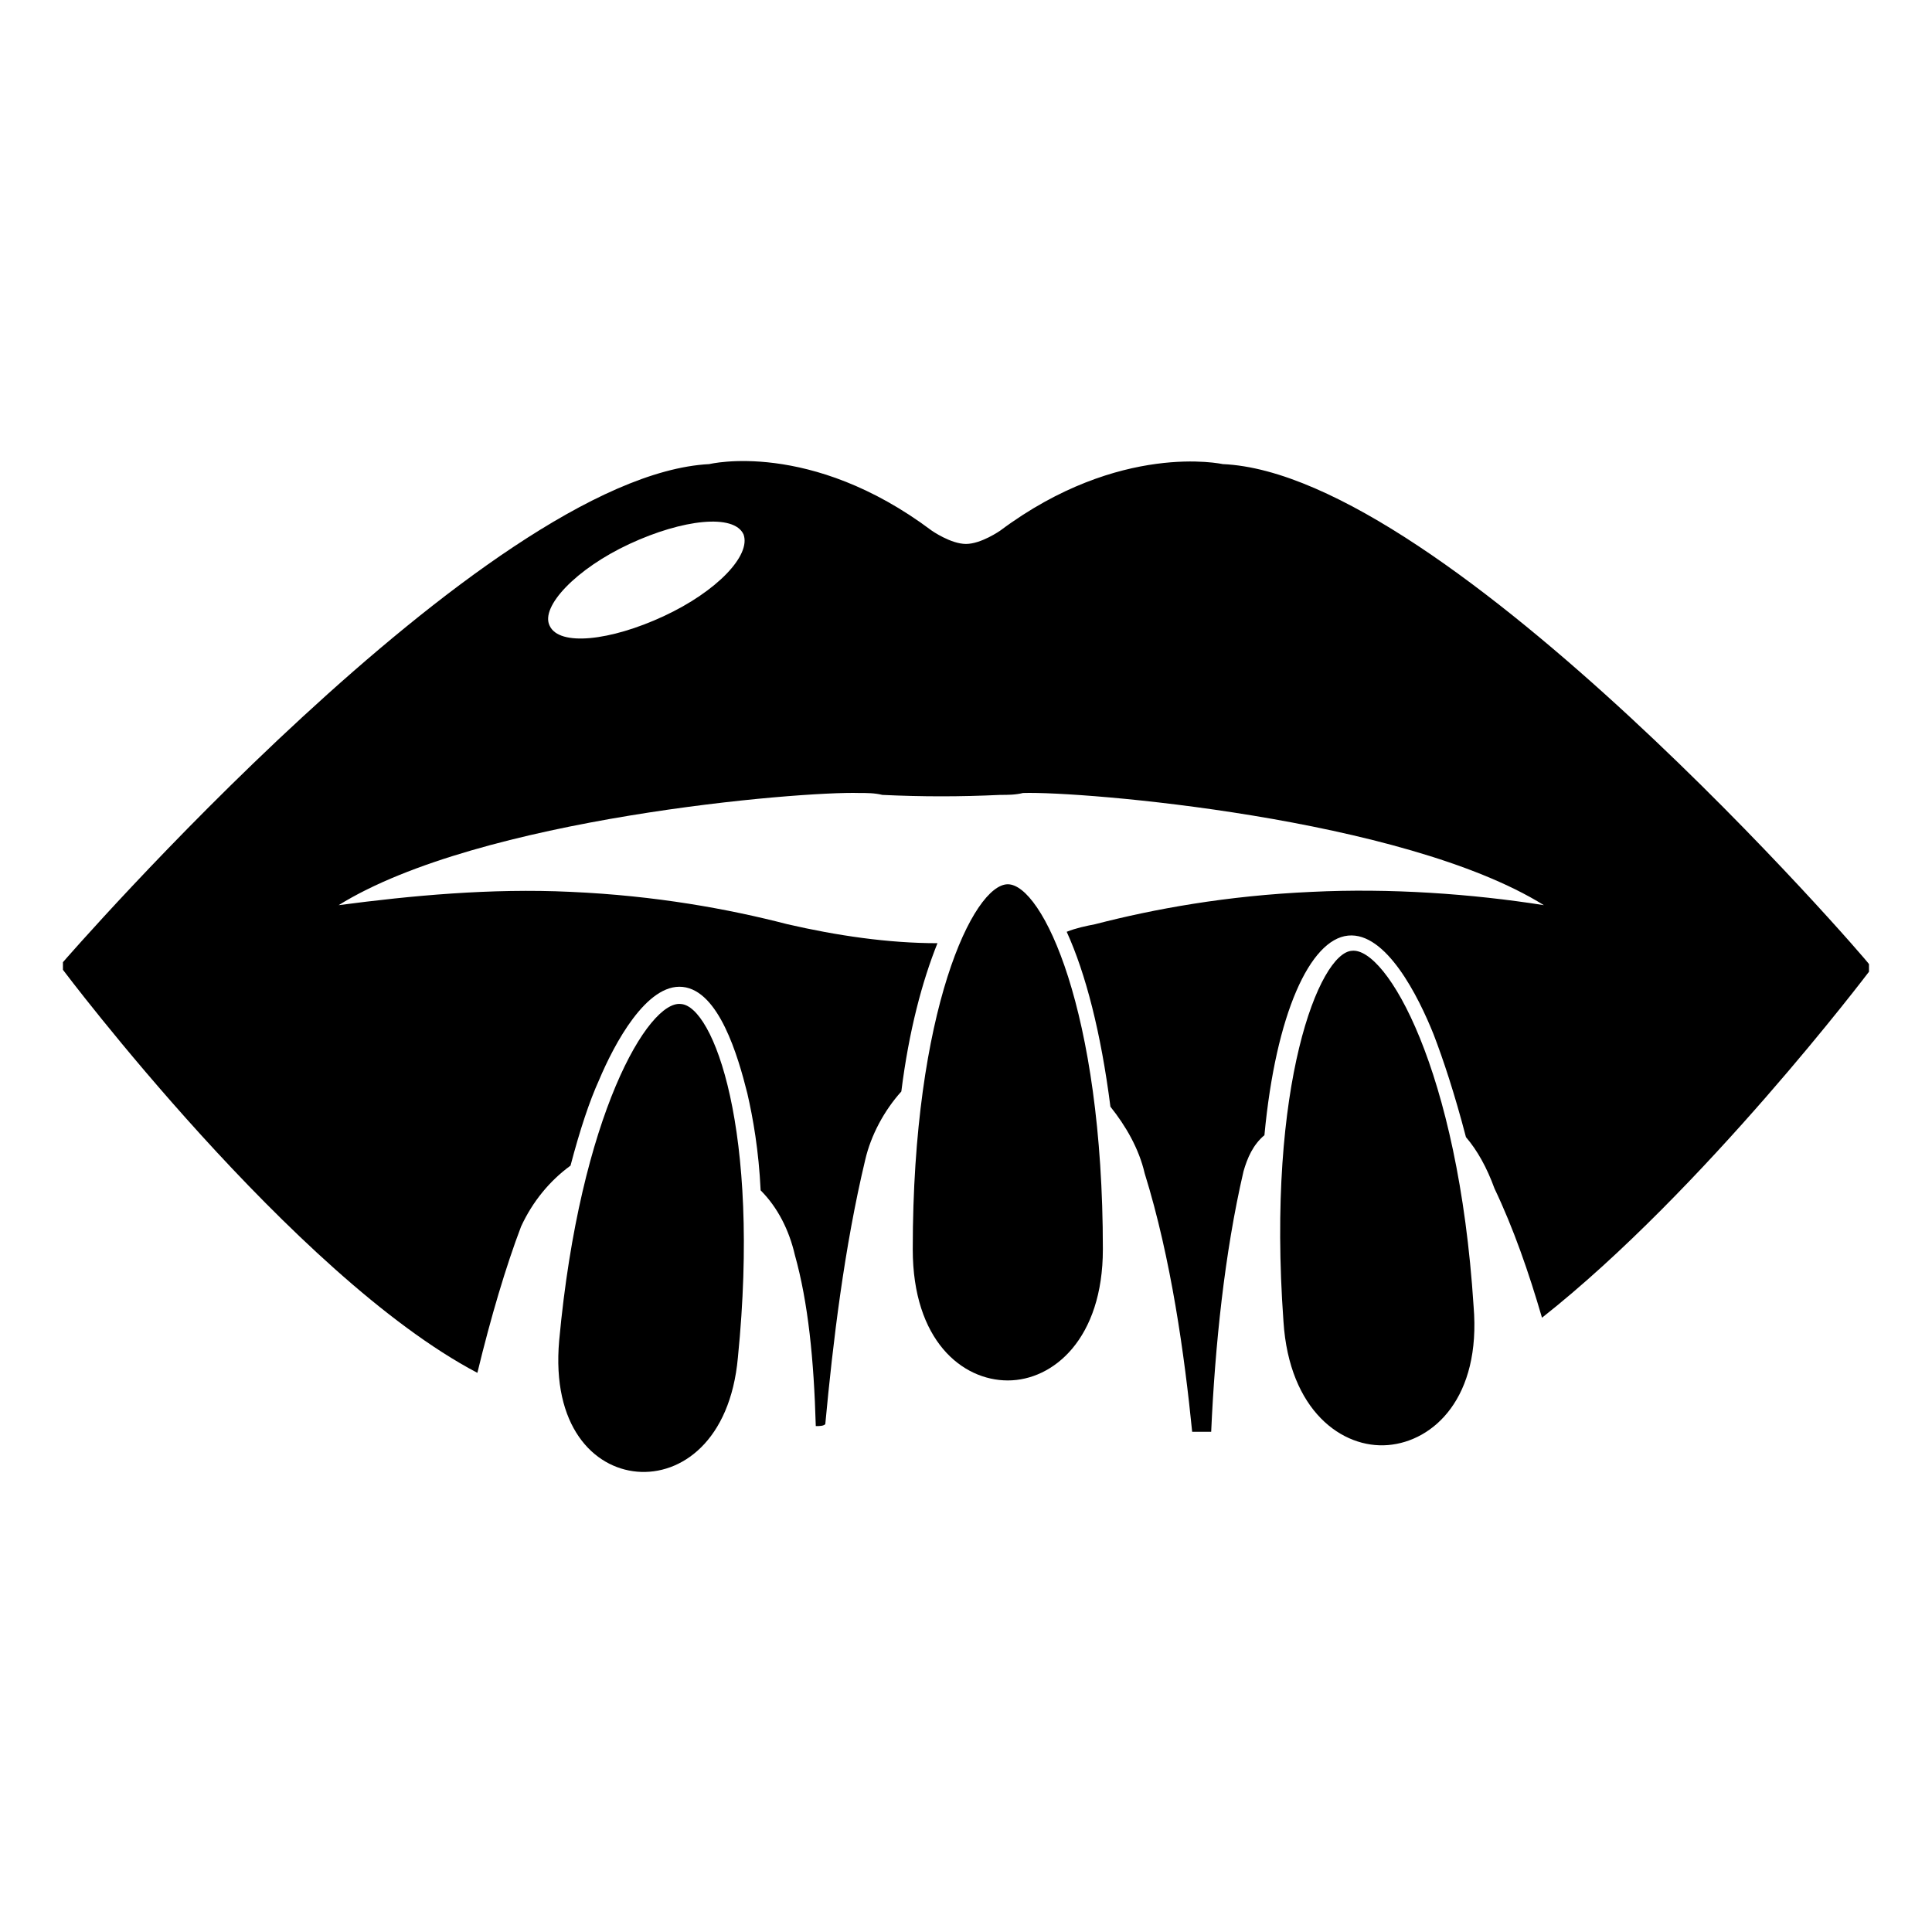 <?xml version="1.0" encoding="UTF-8"?>
<!-- Uploaded to: ICON Repo, www.iconrepo.com, Generator: ICON Repo Mixer Tools -->
<svg fill="#000000" width="800px" height="800px" version="1.1" viewBox="144 144 512 512" xmlns="http://www.w3.org/2000/svg">
 <g>
  <path d="m324.43 410.07c-8.566-1.008-26.703 29.223-32.242 89.176-2.016 22.672 9.07 33.754 20.656 34.762 11.586 1.008 24.688-8.062 26.703-30.23 6.043-60.457-6.551-93.203-15.117-93.707z"/>
  <path d="m502.27 395.97c-8.566 0.504-22.672 35.266-18.137 98.242 1.512 23.68 15.617 33.754 27.711 32.746 12.09-1.008 24.688-12.594 22.672-36.777-4.035-62.977-23.18-95.219-32.246-94.211z"/>
  <path d="m411.08 378.34c-9.07 0-25.191 33.25-25.191 96.73 0 24.184 13.098 34.762 25.191 34.762 12.09 0 25.191-11.082 25.191-34.762 0-63.48-16.121-96.73-25.191-96.73z"/>
  <path d="m468.01 266.99s-27.207-6.047-58.945 17.633c0 0-5.039 3.527-9.07 3.527s-9.07-3.527-9.07-3.527c-32.242-24.184-58.945-17.633-58.945-17.633-59.449 3.023-171.3 132-171.3 132v2.016s60.961 81.113 109.83 106.81c3.527-14.609 7.559-28.215 11.586-38.793 3.023-6.551 7.559-12.09 13.098-16.121 2.519-9.574 5.039-17.129 7.559-22.672 4.031-9.574 12.594-25.695 22.168-24.688 9.574 1.008 14.609 18.137 17.129 28.215 1.512 6.551 3.023 15.113 3.527 25.695 4.535 4.535 7.559 10.578 9.07 17.129 3.527 12.594 5.039 27.711 5.543 45.344 1.008 0 2.016 0 2.519-0.504 2.016-21.664 5.039-46.855 10.578-70.031 1.512-6.551 5.039-13.098 9.574-18.137 2.016-16.121 5.543-29.223 9.574-39.297-13.098 0-26.703-2.016-39.801-5.039-15.617-4.031-34.762-7.559-57.434-8.566-21.16-1.008-42.32 1.008-61.465 3.527 37.281-23.176 122.43-30.23 138.04-29.727 2.016 0 4.031 0 6.047 0.504 10.578 0.504 20.656 0.504 31.234 0 2.016 0 4.031 0 6.047-0.504 15.617-0.504 100.76 6.551 138.04 29.727-19.145-3.023-40.809-4.535-61.465-3.527-22.672 1.008-41.816 4.535-57.434 8.566-2.519 0.504-5.039 1.008-7.559 2.016 5.039 11.082 9.07 26.703 11.586 46.352 4.031 5.039 7.559 11.082 9.07 17.633 7.055 22.672 10.578 48.367 12.594 68.52h5.039c1.008-22.672 3.527-47.359 8.566-69.023 1.008-3.527 2.519-7.055 5.543-9.574 3.023-32.242 12.09-51.891 22.168-52.898 10.078-1.008 18.641 16.121 22.672 26.199 2.519 6.551 5.543 15.617 8.566 27.207 3.023 3.527 5.543 8.062 7.559 13.602 5.039 10.578 9.07 22.168 12.594 34.258 42.824-33.754 86.656-91.691 86.656-91.691v-2.016c-0.004-0.508-111.85-129.99-171.3-132.51zm-148.12 40.305c-14.105 6.551-27.711 8.062-30.23 2.519-2.519-5.039 7.055-15.113 21.16-21.664 14.105-6.551 27.711-8.062 30.23-2.519 2.012 5.543-7.055 15.113-21.16 21.664z"/>
 </g>
</svg>